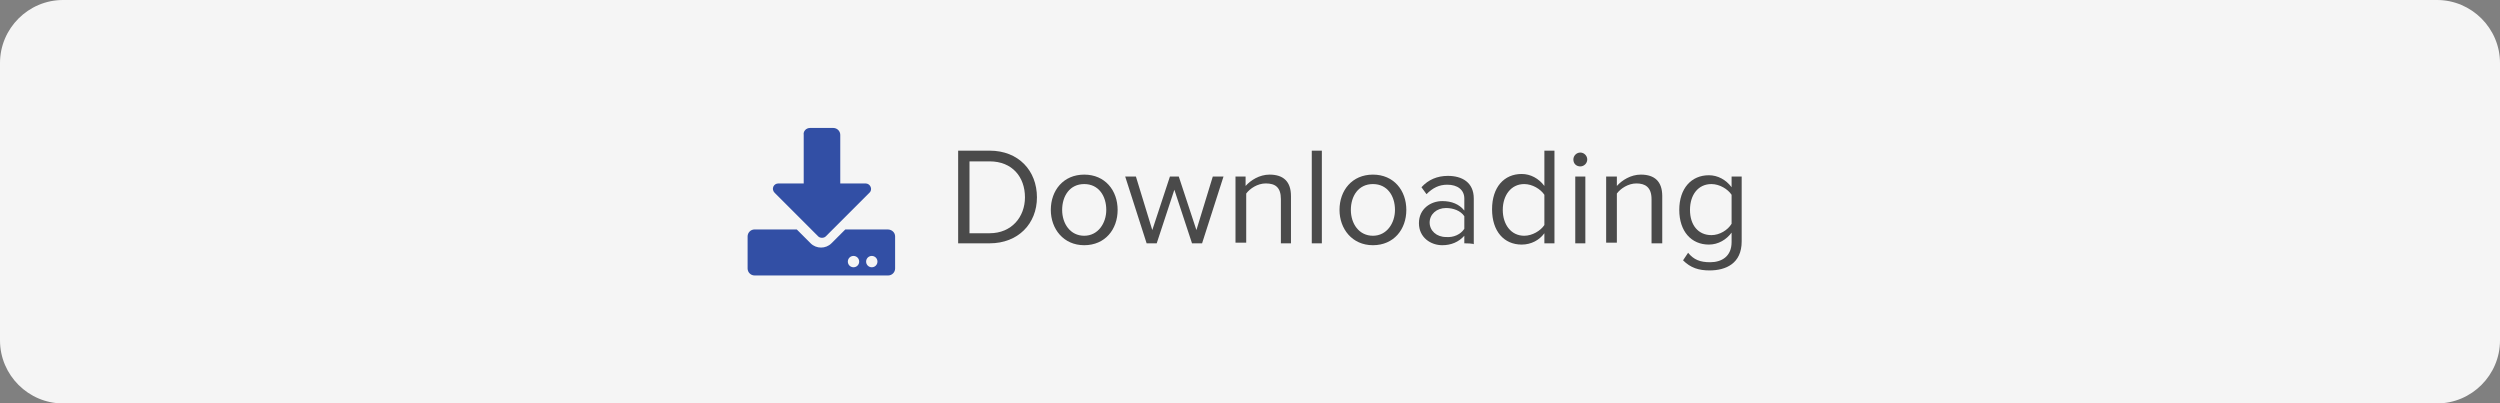 <?xml version="1.0" encoding="utf-8"?>
<!-- Generator: Adobe Illustrator 27.1.1, SVG Export Plug-In . SVG Version: 6.00 Build 0)  -->
<svg version="1.1" id="Capa_1" xmlns="http://www.w3.org/2000/svg" xmlns:xlink="http://www.w3.org/1999/xlink" x="0px" y="0px"
	 viewBox="0 0 396.6 64" style="enable-background:new 0 0 396.6 64;" xml:space="preserve">
<rect x="0" y="0" width="396.6" height="64" fill="#808080" stroke="none"/>
<style type="text/css">
	.st0{fill:#F5F5F5;}
	.st1{fill:#4A4A4A;}
	.st2{fill:#324FA5;}
</style>
<path class="st0" d="M10,0h376.6c5.5,0,10,4.5,10,10v44c0,5.5-4.5,10-10,10H10C4.5,64,0,59.5,0,54V10C0,4.5,4.5,0,10,0z"/>
<g>
	<g>
		<path class="st1" d="M152,38.6V23.9h5c4.6,0,7.5,3.2,7.5,7.4s-3,7.3-7.5,7.3H152z M162.6,31.3c0-3.2-2-5.7-5.6-5.7h-3.2V37h3.2
			C160.5,37,162.6,34.4,162.6,31.3z"/>
		<path class="st1" d="M166.7,33.3c0-3.1,2-5.6,5.3-5.6s5.3,2.5,5.3,5.6s-2,5.6-5.3,5.6S166.7,36.3,166.7,33.3z M175.5,33.3
			c0-2.2-1.2-4.1-3.5-4.1s-3.5,1.9-3.5,4.1s1.3,4.1,3.5,4.1S175.5,35.4,175.5,33.3z"/>
		<path class="st1" d="M189.1,38.6l-2.8-8.5l-2.8,8.5h-1.6L178.5,28h1.7l2.6,8.5l2.8-8.5h1.4l2.8,8.5l2.6-8.5h1.7l-3.4,10.6H189.1
			L189.1,38.6z"/>
		<path class="st1" d="M203.2,38.6v-7c0-1.9-0.9-2.5-2.4-2.5c-1.3,0-2.5,0.8-3.1,1.6v7.8H196V28h1.6v1.5c0.8-0.9,2.2-1.8,3.8-1.8
			c2.2,0,3.4,1.1,3.4,3.4v7.5L203.2,38.6L203.2,38.6z"/>
		<path class="st1" d="M208.1,38.6V23.9h1.6v14.7H208.1z"/>
		<path class="st1" d="M212.5,33.3c0-3.1,2-5.6,5.3-5.6s5.3,2.5,5.3,5.6s-2,5.6-5.3,5.6S212.5,36.3,212.5,33.3L212.5,33.3z
			 M221.3,33.3c0-2.2-1.2-4.1-3.5-4.1s-3.5,1.9-3.5,4.1s1.3,4.1,3.5,4.1S221.3,35.4,221.3,33.3z"/>
		<path class="st1" d="M232.3,38.6v-1.2c-0.9,1-2.1,1.5-3.5,1.5c-1.8,0-3.7-1.2-3.7-3.5s1.9-3.5,3.7-3.5c1.5,0,2.7,0.5,3.5,1.5v-1.9
			c0-1.4-1.1-2.2-2.7-2.2c-1.3,0-2.3,0.5-3.3,1.5l-0.8-1.1c1.1-1.2,2.5-1.8,4.2-1.8c2.2,0,4.1,1,4.1,3.6v7.3
			C234,38.6,232.3,38.6,232.3,38.6z M232.3,36.3v-2c-0.6-0.9-1.8-1.3-2.9-1.3c-1.5,0-2.6,1-2.6,2.3s1.1,2.3,2.6,2.3
			C230.6,37.7,231.7,37.2,232.3,36.3z"/>
		<path class="st1" d="M245,38.6V37c-0.8,1.1-2.1,1.8-3.6,1.8c-2.8,0-4.7-2.1-4.7-5.6s1.9-5.6,4.7-5.6c1.4,0,2.7,0.7,3.6,1.9v-5.6
			h1.6v14.7L245,38.6L245,38.6z M245,35.7v-4.8c-0.6-0.9-1.9-1.7-3.2-1.7c-2.1,0-3.4,1.8-3.4,4.1s1.3,4.1,3.4,4.1
			C243.1,37.4,244.4,36.6,245,35.7L245,35.7z"/>
		<path class="st1" d="M249.6,25.3c0-0.6,0.5-1.1,1.1-1.1s1.1,0.5,1.1,1.1s-0.5,1.1-1.1,1.1S249.6,26,249.6,25.3z M249.9,38.6V28
			h1.6v10.6H249.9z"/>
		<path class="st1" d="M262,38.6v-7c0-1.9-1-2.5-2.4-2.5c-1.3,0-2.5,0.8-3.1,1.6v7.8h-1.7V28h1.7v1.5c0.8-0.9,2.2-1.8,3.8-1.8
			c2.2,0,3.4,1.1,3.4,3.4v7.5L262,38.6L262,38.6z"/>
		<path class="st1" d="M267,41.3l0.8-1.2c0.9,1.1,1.9,1.5,3.5,1.5c1.8,0,3.4-0.9,3.4-3.2v-1.5c-0.8,1.1-2.1,1.9-3.6,1.9
			c-2.8,0-4.7-2.1-4.7-5.5s1.9-5.5,4.7-5.5c1.4,0,2.7,0.7,3.6,1.9V28h1.6v10.3c0,3.5-2.5,4.6-5.1,4.6
			C269.5,42.9,268.2,42.5,267,41.3L267,41.3z M274.7,35.5v-4.6c-0.6-0.9-1.9-1.7-3.2-1.7c-2.1,0-3.4,1.7-3.4,4.1s1.3,4,3.4,4
			C272.8,37.3,274.1,36.5,274.7,35.5z"/>
	</g>
	<path class="st2" d="M128.5,20.3h3.7c0.6,0,1.1,0.5,1.1,1.1v7.7h4c0.8,0,1.2,1,0.6,1.5l-6.9,6.9c-0.3,0.3-0.9,0.3-1.2,0l-6.9-6.9
		c-0.6-0.6-0.2-1.5,0.6-1.5h4v-7.7C127.4,20.8,127.9,20.3,128.5,20.3L128.5,20.3z M142,37.5v5.1c0,0.6-0.5,1.1-1.1,1.1h-21.2
		c-0.6,0-1.1-0.5-1.1-1.1v-5.1c0-0.6,0.5-1.1,1.1-1.1h6.7l2.2,2.2c0.9,0.9,2.4,0.9,3.3,0l2.2-2.2h6.7C141.5,36.4,142,36.9,142,37.5
		L142,37.5z M136.3,41.5c0-0.5-0.4-0.9-0.9-0.9s-0.9,0.4-0.9,0.9s0.4,0.9,0.9,0.9S136.3,42,136.3,41.5z M139.2,41.5
		c0-0.5-0.4-0.9-0.9-0.9s-0.9,0.4-0.9,0.9s0.4,0.9,0.9,0.9S139.2,42,139.2,41.5z"/>
</g>
</svg>
